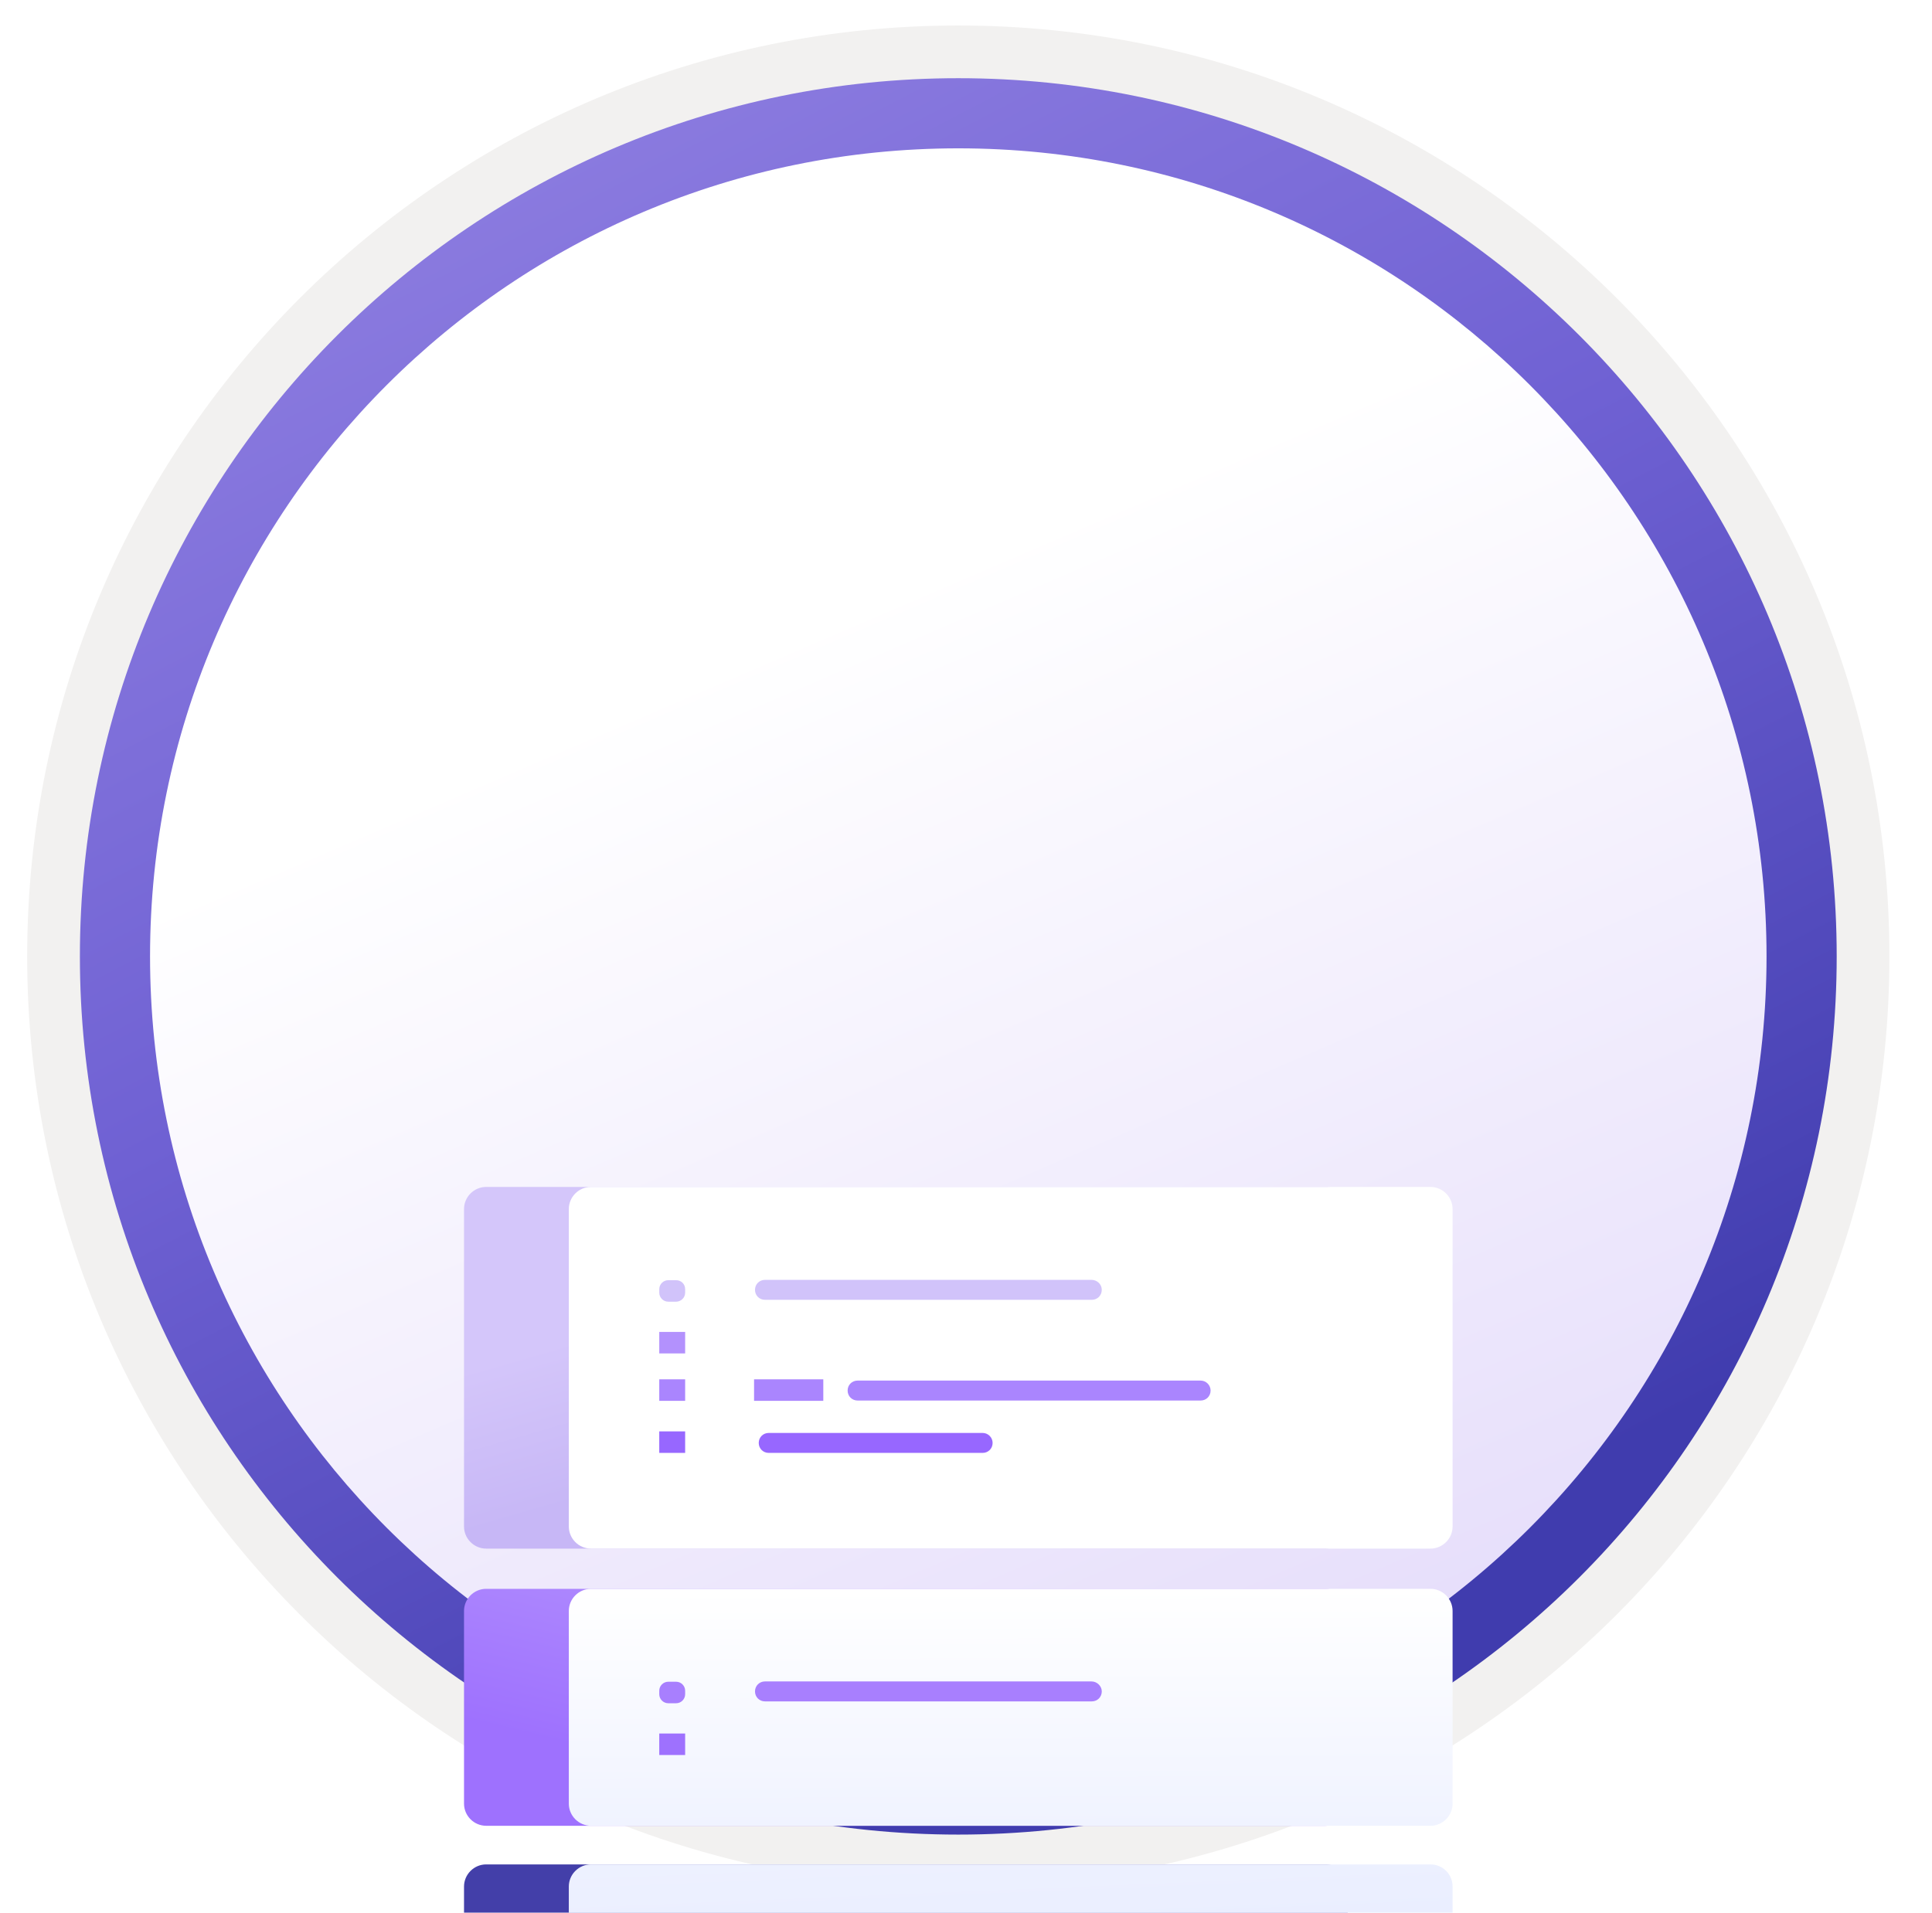 <svg width="103" height="102" viewBox="0 0 103 102" fill="none" xmlns="http://www.w3.org/2000/svg">
<g clip-path="url(#clip0_1563_1721)">
<path d="M51.089 97.81C25.239 97.81 4.279 76.86 4.279 51C4.279 25.14 25.239 4.19 51.089 4.19C76.939 4.19 97.899 25.15 97.899 51C97.899 76.85 76.939 97.81 51.089 97.81Z" fill="url(#paint0_linear_1563_1721)"/>
<path fill-rule="evenodd" clip-rule="evenodd" d="M96.989 51C96.989 76.35 76.439 96.9 51.089 96.9C25.739 96.9 5.189 76.35 5.189 51C5.189 25.65 25.739 5.1 51.089 5.1C76.439 5.1 96.989 25.65 96.989 51ZM51.089 1.36C78.509 1.36 100.729 23.58 100.729 51C100.729 78.42 78.499 100.64 51.089 100.64C23.669 100.64 1.449 78.41 1.449 51C1.449 23.58 23.669 1.36 51.089 1.36Z" fill="#F2F1F0"/>
<path fill-rule="evenodd" clip-rule="evenodd" d="M94.179 51C94.179 74.8 74.889 94.09 51.089 94.09C27.289 94.09 7.999 74.8 7.999 51C7.999 27.2 27.289 7.91 51.089 7.91C74.889 7.91 94.179 27.2 94.179 51ZM51.089 4.17C76.949 4.17 97.919 25.14 97.919 51C97.919 76.86 76.949 97.83 51.089 97.83C25.229 97.83 4.259 76.86 4.259 51C4.259 25.14 25.219 4.17 51.089 4.17Z" fill="url(#paint1_linear_1563_1721)"/>
<g filter="url(#filter0_ddddd_1563_1721)">
<path d="M70.673 23.294H25.918C25.27 23.294 24.738 23.826 24.738 24.475V41.399C24.738 42.048 25.27 42.58 25.918 42.58H70.673C71.322 42.58 71.853 42.048 71.853 41.399V24.475C71.853 23.826 71.322 23.294 70.673 23.294Z" fill="url(#paint2_linear_1563_1721)"/>
<path d="M70.673 59.42H25.918C25.27 59.42 24.738 59.953 24.738 60.601V77.525C24.738 78.174 25.27 78.706 25.918 78.706H70.673C71.322 78.706 71.853 78.174 71.853 77.525V60.601C71.853 59.936 71.322 59.42 70.673 59.42Z" fill="url(#paint3_linear_1563_1721)"/>
<path d="M70.673 44.725H25.918C25.27 44.725 24.738 45.257 24.738 45.905V56.179C24.738 56.828 25.27 57.36 25.918 57.36H70.673C71.322 57.36 71.853 56.828 71.853 56.179V45.905C71.853 45.257 71.322 44.725 70.673 44.725Z" fill="url(#paint4_linear_1563_1721)"/>
<path d="M76.261 23.294H31.506C30.857 23.294 30.325 23.826 30.325 24.475V41.399C30.325 42.048 30.857 42.58 31.506 42.58H76.261C76.909 42.58 77.441 42.048 77.441 41.399V24.475C77.441 23.826 76.909 23.294 76.261 23.294Z" fill="url(#paint5_linear_1563_1721)"/>
<path d="M36.044 28.266H35.629C35.363 28.266 35.147 28.482 35.147 28.748V28.931C35.147 29.197 35.363 29.413 35.629 29.413H36.044C36.31 29.413 36.527 29.197 36.527 28.931V28.748C36.527 28.465 36.31 28.266 36.044 28.266Z" fill="#D1C3FA"/>
<path d="M36.527 31.025H35.147V32.172H36.527V31.025Z" fill="#B391FD"/>
<path d="M36.527 33.553H35.147V34.7H36.527V33.553Z" fill="#AA85FE"/>
<path d="M36.527 36.329H35.147V37.476H36.527V36.329Z" fill="#9767FF"/>
<path d="M43.892 33.553H40.201V34.7H43.892V33.553Z" fill="#AA85FE"/>
<path d="M58.19 28.249H40.783C40.484 28.249 40.251 28.482 40.251 28.781C40.251 29.081 40.484 29.313 40.783 29.313H58.206C58.506 29.313 58.738 29.081 58.738 28.781C58.738 28.482 58.489 28.249 58.19 28.249Z" fill="#D1C3FA"/>
<path d="M64.008 33.62H45.721C45.421 33.62 45.189 33.852 45.189 34.151C45.189 34.451 45.421 34.684 45.721 34.684H64.008C64.308 34.684 64.54 34.451 64.54 34.151C64.54 33.869 64.308 33.62 64.008 33.62Z" fill="#AA85FE"/>
<path d="M52.387 36.412H40.982C40.683 36.412 40.45 36.645 40.45 36.944C40.45 37.243 40.683 37.476 40.982 37.476H52.387C52.686 37.476 52.919 37.243 52.919 36.944C52.919 36.661 52.686 36.412 52.387 36.412Z" fill="#9767FF"/>
<path d="M76.261 59.42H31.506C30.857 59.42 30.325 59.953 30.325 60.601V77.525C30.325 78.174 30.857 78.706 31.506 78.706H76.261C76.909 78.706 77.441 78.174 77.441 77.525V60.601C77.441 59.936 76.909 59.42 76.261 59.42Z" fill="url(#paint6_linear_1563_1721)"/>
<path d="M36.045 64.375H35.629C35.363 64.375 35.147 64.591 35.147 64.857V65.04C35.147 65.306 35.363 65.522 35.629 65.522H36.045C36.311 65.522 36.527 65.306 36.527 65.04V64.857C36.527 64.591 36.311 64.375 36.045 64.375Z" fill="#4340A9"/>
<path d="M36.527 67.135H35.147V68.282H36.527V67.135Z" fill="#4340A9"/>
<path d="M36.527 69.679H35.147V70.826H36.527V69.679Z" fill="#413BA1"/>
<path d="M36.527 72.439H35.147V73.586H36.527V72.439Z" fill="#3D3697"/>
<path d="M43.892 69.679H40.201V70.826H43.892V69.679Z" fill="#413BA1"/>
<path d="M58.19 64.359H40.783C40.484 64.359 40.251 64.591 40.251 64.891C40.251 65.19 40.484 65.423 40.783 65.423H58.206C58.506 65.423 58.738 65.19 58.738 64.891C58.738 64.608 58.489 64.359 58.19 64.359Z" fill="#4340A9"/>
<path d="M64.008 69.745H45.721C45.421 69.745 45.189 69.977 45.189 70.277C45.189 70.576 45.421 70.809 45.721 70.809H64.008C64.308 70.809 64.54 70.576 64.54 70.277C64.54 69.977 64.308 69.745 64.008 69.745Z" fill="#413BA1"/>
<path d="M52.387 72.538H40.982C40.683 72.538 40.45 72.771 40.45 73.07C40.45 73.369 40.683 73.602 40.982 73.602H52.387C52.686 73.602 52.919 73.369 52.919 73.07C52.919 72.771 52.686 72.538 52.387 72.538Z" fill="#3D3697"/>
<path d="M76.261 44.725H31.506C30.857 44.725 30.325 45.257 30.325 45.905V56.179C30.325 56.828 30.857 57.36 31.506 57.36H76.261C76.909 57.36 77.441 56.828 77.441 56.179V45.905C77.441 45.257 76.909 44.725 76.261 44.725Z" fill="url(#paint7_linear_1563_1721)"/>
<path d="M36.045 49.679H35.629C35.363 49.679 35.147 49.895 35.147 50.161V50.344C35.147 50.61 35.363 50.826 35.629 50.826H36.045C36.311 50.826 36.527 50.61 36.527 50.344V50.161C36.527 49.895 36.311 49.679 36.045 49.679Z" fill="#A87FFE"/>
<path d="M36.527 52.44H35.147V53.587H36.527V52.44Z" fill="#9E71FE"/>
<path d="M58.19 49.663H40.783C40.484 49.663 40.251 49.896 40.251 50.195C40.251 50.494 40.484 50.727 40.783 50.727H58.206C58.506 50.727 58.739 50.494 58.739 50.195C58.739 49.913 58.489 49.663 58.19 49.663Z" fill="#A87FFE"/>
</g>
</g>
<defs>
<filter id="filter0_ddddd_1563_1721" x="15.738" y="21.294" width="70.703" height="88.411" filterUnits="userSpaceOnUse" color-interpolation-filters="sRGB">
<feFlood flood-opacity="0" result="BackgroundImageFix"/>
<feColorMatrix in="SourceAlpha" type="matrix" values="0 0 0 0 0 0 0 0 0 0 0 0 0 0 0 0 0 0 127 0" result="hardAlpha"/>
<feOffset/>
<feColorMatrix type="matrix" values="0 0 0 0 0 0 0 0 0 0 0 0 0 0 0 0 0 0 0.1 0"/>
<feBlend mode="normal" in2="BackgroundImageFix" result="effect1_dropShadow_1563_1721"/>
<feColorMatrix in="SourceAlpha" type="matrix" values="0 0 0 0 0 0 0 0 0 0 0 0 0 0 0 0 0 0 127 0" result="hardAlpha"/>
<feOffset dy="1"/>
<feGaussianBlur stdDeviation="1.5"/>
<feColorMatrix type="matrix" values="0 0 0 0 0 0 0 0 0 0 0 0 0 0 0 0 0 0 0.1 0"/>
<feBlend mode="normal" in2="effect1_dropShadow_1563_1721" result="effect2_dropShadow_1563_1721"/>
<feColorMatrix in="SourceAlpha" type="matrix" values="0 0 0 0 0 0 0 0 0 0 0 0 0 0 0 0 0 0 127 0" result="hardAlpha"/>
<feOffset dy="5"/>
<feGaussianBlur stdDeviation="2.5"/>
<feColorMatrix type="matrix" values="0 0 0 0 0 0 0 0 0 0 0 0 0 0 0 0 0 0 0.09 0"/>
<feBlend mode="normal" in2="effect2_dropShadow_1563_1721" result="effect3_dropShadow_1563_1721"/>
<feColorMatrix in="SourceAlpha" type="matrix" values="0 0 0 0 0 0 0 0 0 0 0 0 0 0 0 0 0 0 127 0" result="hardAlpha"/>
<feOffset dy="12"/>
<feGaussianBlur stdDeviation="3.5"/>
<feColorMatrix type="matrix" values="0 0 0 0 0 0 0 0 0 0 0 0 0 0 0 0 0 0 0.05 0"/>
<feBlend mode="normal" in2="effect3_dropShadow_1563_1721" result="effect4_dropShadow_1563_1721"/>
<feColorMatrix in="SourceAlpha" type="matrix" values="0 0 0 0 0 0 0 0 0 0 0 0 0 0 0 0 0 0 127 0" result="hardAlpha"/>
<feOffset dy="22"/>
<feGaussianBlur stdDeviation="4.5"/>
<feColorMatrix type="matrix" values="0 0 0 0 0 0 0 0 0 0 0 0 0 0 0 0 0 0 0.01 0"/>
<feBlend mode="normal" in2="effect4_dropShadow_1563_1721" result="effect5_dropShadow_1563_1721"/>
<feBlend mode="normal" in="SourceGraphic" in2="effect5_dropShadow_1563_1721" result="shape"/>
</filter>
<linearGradient id="paint0_linear_1563_1721" x1="19.223" y1="12.89" x2="77.017" y2="147.529" gradientUnits="userSpaceOnUse">
<stop offset="0.193" stop-color="white"/>
<stop offset="1" stop-color="#D0C1F7"/>
</linearGradient>
<linearGradient id="paint1_linear_1563_1721" x1="3.651" y1="-1.963" x2="67.376" y2="120.319" gradientUnits="userSpaceOnUse">
<stop stop-color="#9A89E6"/>
<stop offset="0.422" stop-color="#6F61D3"/>
<stop offset="0.786" stop-color="#403CAE"/>
</linearGradient>
<linearGradient id="paint2_linear_1563_1721" x1="42.991" y1="27.834" x2="45.392" y2="36.15" gradientUnits="userSpaceOnUse">
<stop stop-color="#D4C6FA"/>
<stop offset="0.97" stop-color="#C7B7F6"/>
</linearGradient>
<linearGradient id="paint3_linear_1563_1721" x1="48.081" y1="67.348" x2="48.322" y2="75.281" gradientUnits="userSpaceOnUse">
<stop stop-color="#433FA9"/>
<stop offset="1" stop-color="#3D3697"/>
</linearGradient>
<linearGradient id="paint4_linear_1563_1721" x1="64.063" y1="35.897" x2="58.356" y2="59.765" gradientUnits="userSpaceOnUse">
<stop stop-color="#C8B0FE"/>
<stop offset="1" stop-color="#9E71FE"/>
</linearGradient>
<linearGradient id="paint5_linear_1563_1721" x1="53.926" y1="84.674" x2="53.883" y2="15.094" gradientUnits="userSpaceOnUse">
<stop stop-color="#D2DBFF"/>
<stop offset="0.597" stop-color="white"/>
</linearGradient>
<linearGradient id="paint6_linear_1563_1721" x1="53.883" y1="91.818" x2="50.088" y2="0.637" gradientUnits="userSpaceOnUse">
<stop stop-color="#D2DBFF"/>
<stop offset="0.597" stop-color="white"/>
</linearGradient>
<linearGradient id="paint7_linear_1563_1721" x1="53.35" y1="82.755" x2="53.158" y2="19.056" gradientUnits="userSpaceOnUse">
<stop stop-color="#D2DBFF"/>
<stop offset="0.597" stop-color="white"/>
</linearGradient>
<clipPath id="clip0_1563_1721">
<rect width="102" height="102" fill="white" transform="translate(0.089)"/>
</clipPath>
</defs>
</svg>
